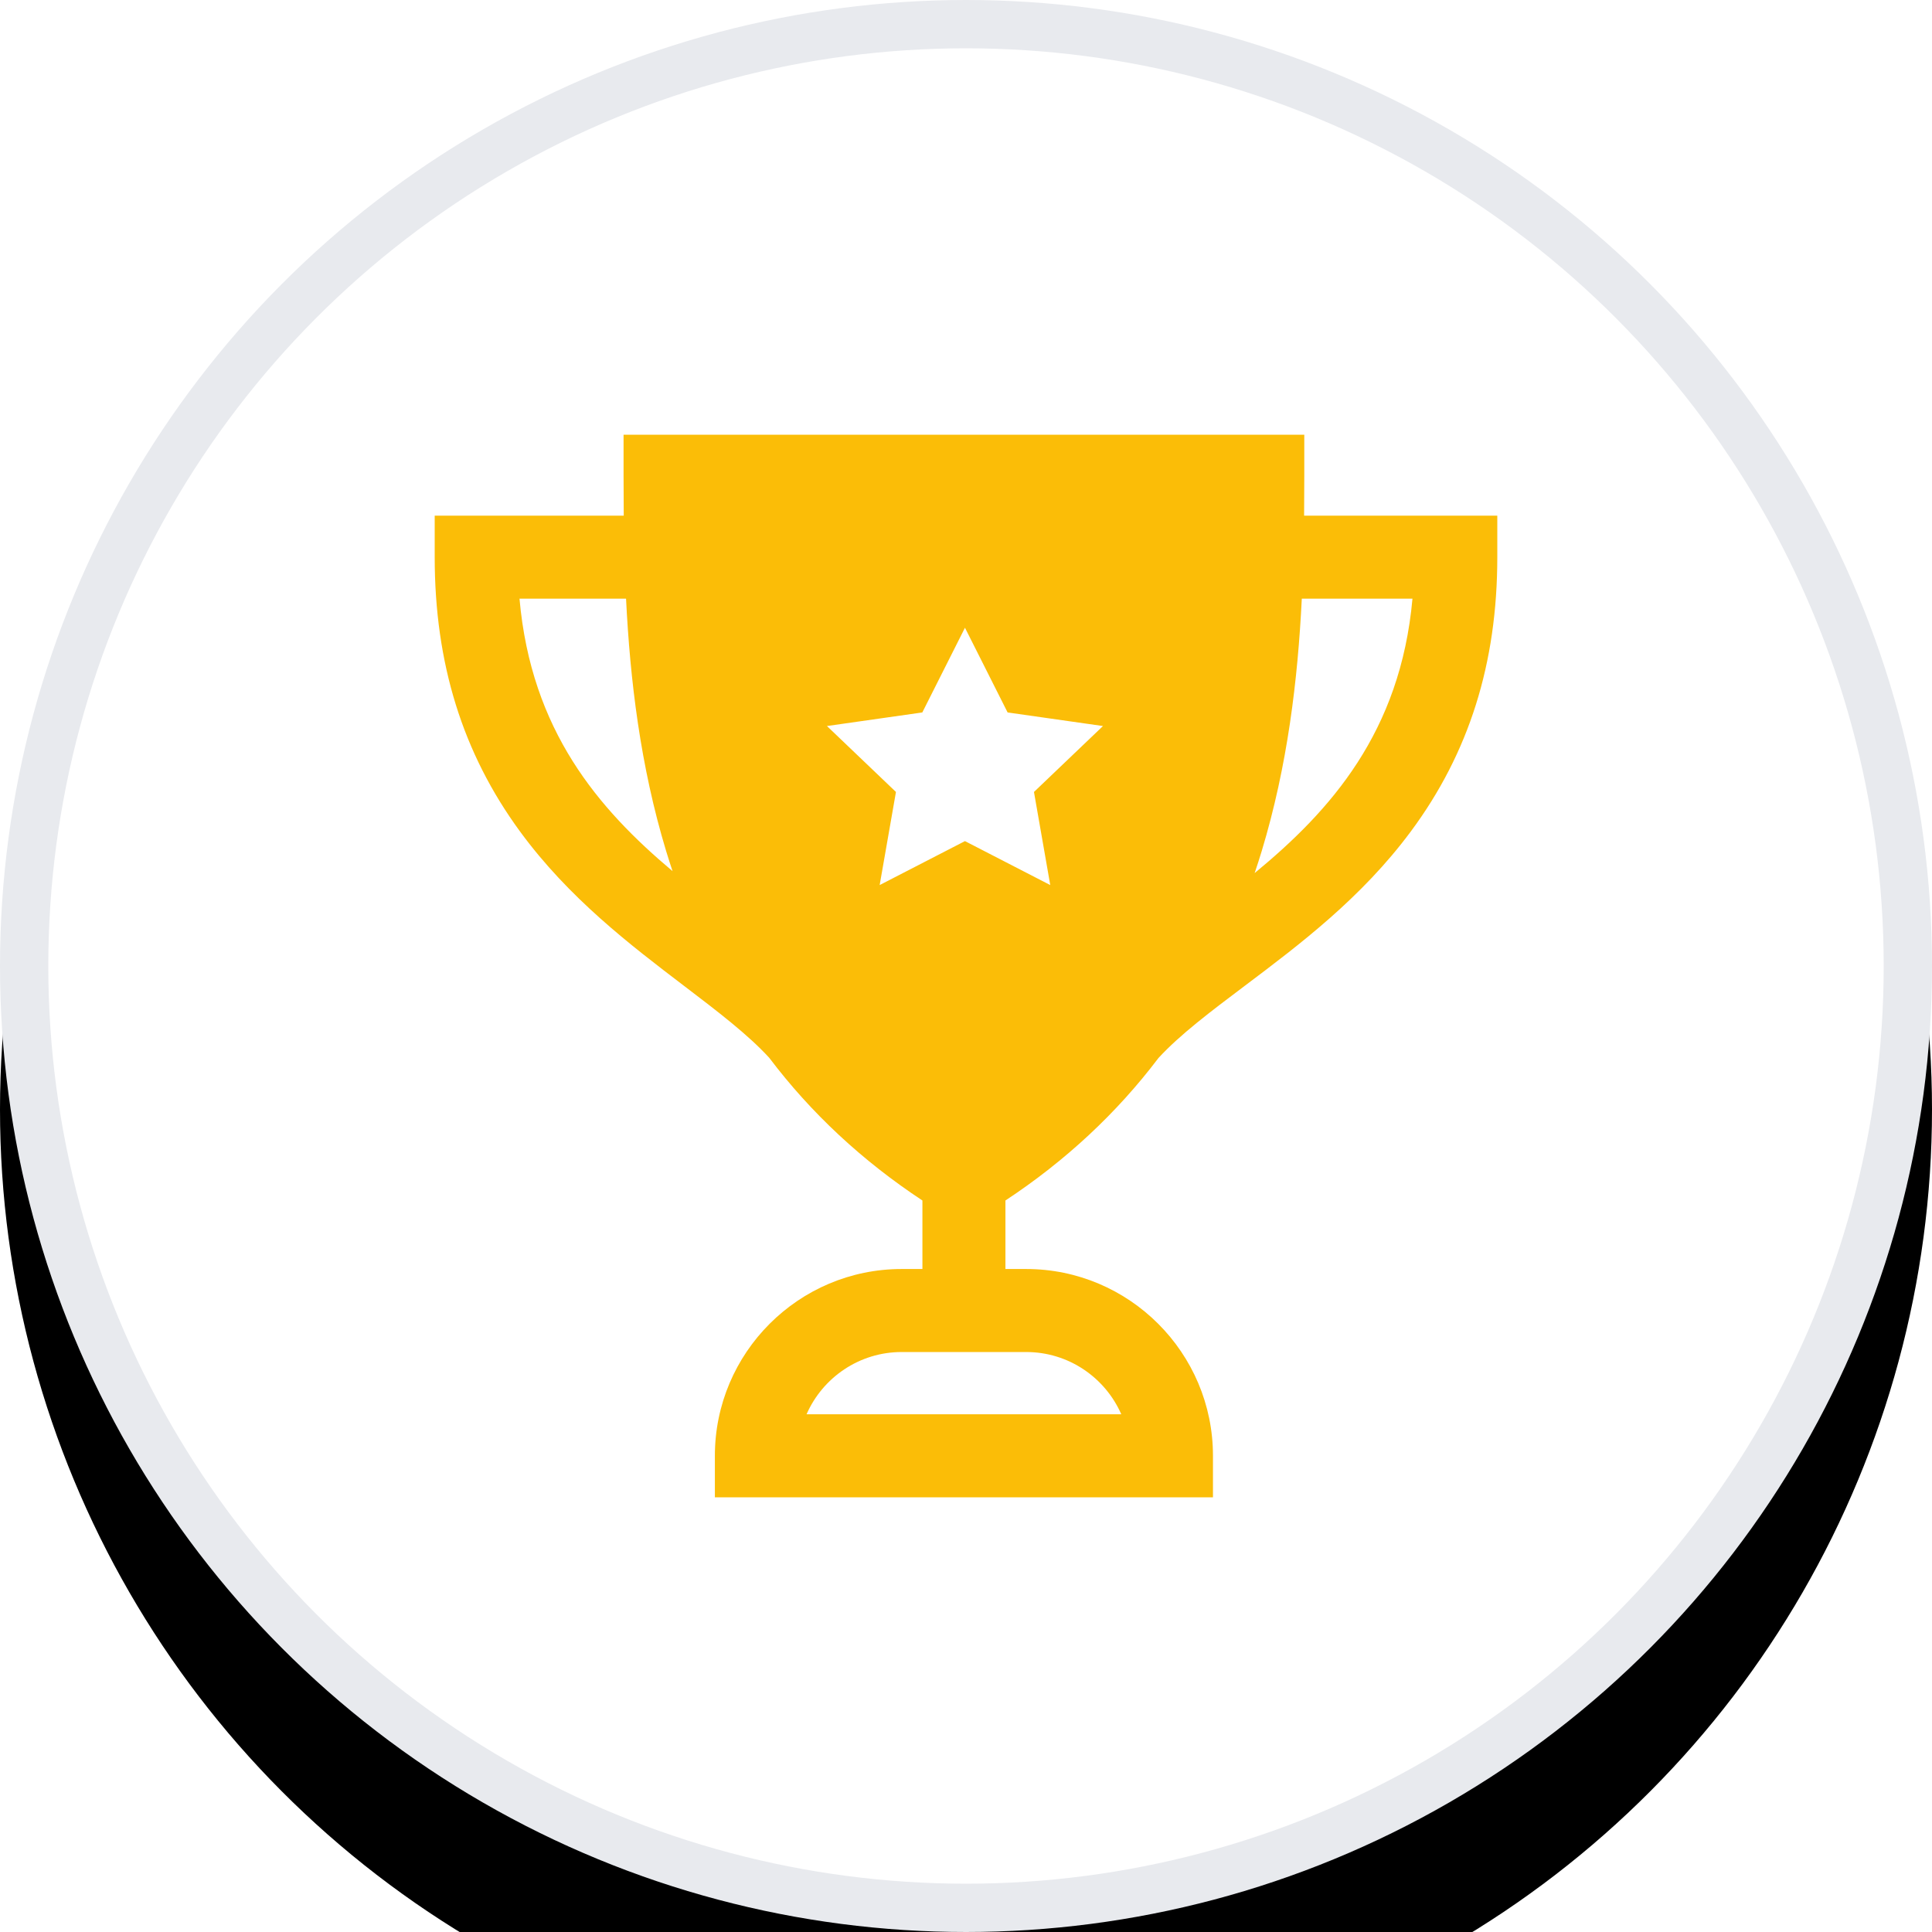<?xml version="1.0" encoding="UTF-8"?>
<svg width="512px" height="512px" viewBox="0 0 512 512" version="1.1" xmlns="http://www.w3.org/2000/svg" xmlns:xlink="http://www.w3.org/1999/xlink">
    <!-- Generator: Sketch 55.2 (78181) - https://sketchapp.com -->
    <title>Tournaments-white</title>
    <desc>Created with Sketch.</desc>
    <defs>
        <circle id="path-1" cx="256" cy="256" r="256"></circle>
        <filter x="-22.5%" y="-15.0%" width="144.9%" height="144.9%" filterUnits="objectBoundingBox" id="filter-2">
            <feOffset dx="0" dy="38" in="SourceAlpha" result="shadowOffsetOuter1"></feOffset>
            <feGaussianBlur stdDeviation="32" in="shadowOffsetOuter1" result="shadowBlurOuter1"></feGaussianBlur>
            <feComposite in="shadowBlurOuter1" in2="SourceAlpha" operator="out" result="shadowBlurOuter1"></feComposite>
            <feColorMatrix values="0 0 0 0 0.118   0 0 0 0 0.122   0 0 0 0 0.137  0 0 0 0.03 0" type="matrix" in="shadowBlurOuter1"></feColorMatrix>
        </filter>
    </defs>
    <g id="Tournaments-white" stroke="none" stroke-width="1" fill="none" fill-rule="evenodd">
        <g id="icon-tournaments-white">
            <g id="Oval">
                <use fill="black" fill-opacity="1" filter="url(#filter-2)" xlink:href="#path-1"></use>
                <circle stroke="#E8EAEE" stroke-width="12.8" stroke-linejoin="square" fill="#FFFFFF" fill-rule="evenodd" cx="256" cy="256" r="249.6"></circle>
            </g>
            <g id="013-trophy" transform="translate(115.2, 115.2)" fill="#FBBD07" fill-rule="nonzero">
                <path d="M230.402,21.45 C230.437,17.91 230.45,14.422 230.45,11 L230.45,0 L50.05,0 L50.05,11 C50.05,14.422 50.063,17.91 50.098,21.45 L0,21.45 L0,32.45 C0,60.602 7.4,84.387 22.622,105.167 C35.546,122.808 51.8,135.19 66.141,146.114 C75.065,152.912 83.02,158.981 88.646,165.115 C99.689,179.736 113.316,192.43 129.25,202.943 L129.25,221.1 L123.75,221.1 C96.456,221.1 74.25,243.306 74.25,270.6 L74.25,281.6 L206.25,281.6 L206.25,270.6 C206.25,243.306 184.044,221.1 156.75,221.1 L151.25,221.1 L151.25,202.943 C167.155,192.449 180.763,179.781 191.796,165.194 C197.478,159.012 205.594,152.892 214.703,146.033 C229.198,135.119 245.627,122.748 258.696,105.127 C274.108,84.349 281.6,60.576 281.6,32.45 L281.6,21.45 L230.402,21.45 Z M22.473,43.45 L50.709,43.45 C51.773,64.962 54.496,87.774 61.333,110.344 C61.876,112.136 62.449,113.906 63.036,115.665 C43.441,99.195 25.571,78.486 22.473,43.45 Z M156.75,243.1 C168.005,243.1 177.702,249.895 181.954,259.6 L98.546,259.6 C102.798,249.895 112.495,243.1 123.75,243.1 L156.75,243.1 Z M217.293,116.174 C217.942,114.249 218.571,112.309 219.166,110.344 C226.004,87.774 228.727,64.962 229.791,43.45 L259.118,43.45 C255.934,78.844 237.418,99.608 217.293,116.174 Z M158.812,94.679 L163.129,119.35 L140.525,107.702 L117.921,119.35 L122.237,94.679 L103.95,77.206 L129.222,73.606 L140.525,51.159 L151.827,73.606 L177.1,77.206 L158.812,94.679 Z" id="Shape"></path>
            </g>
        </g>
    </g>
</svg>